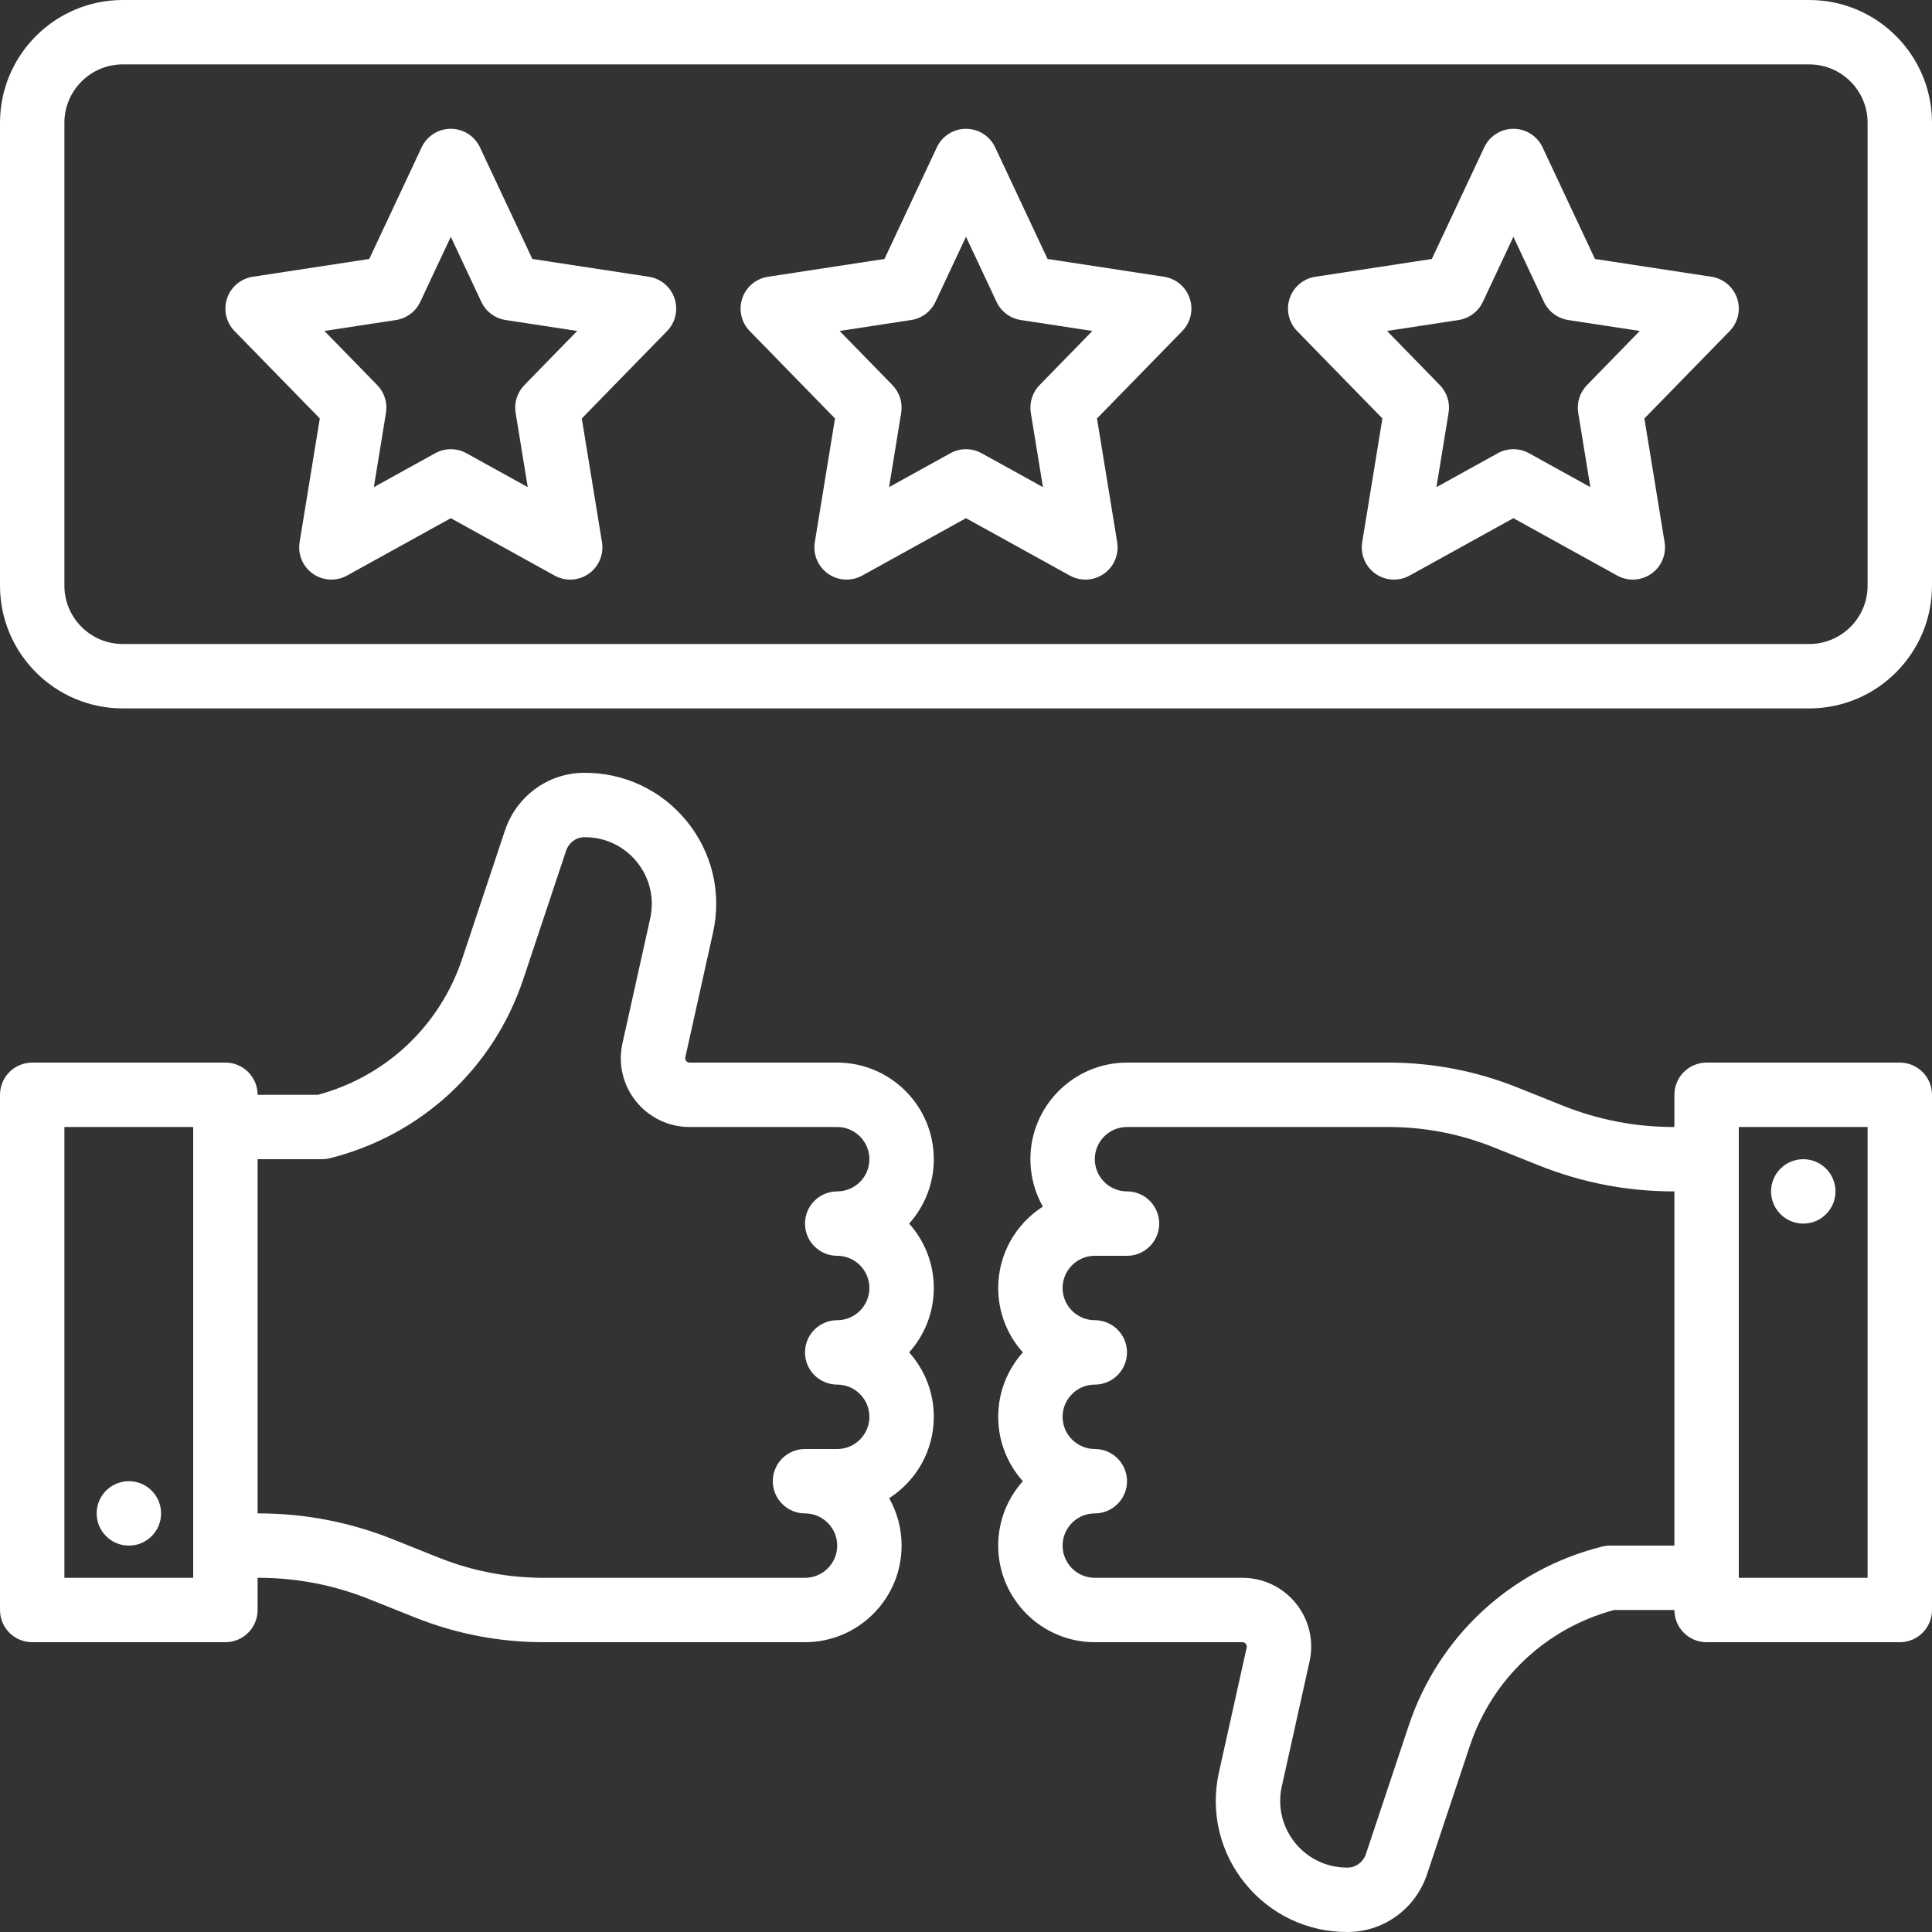 <?xml version="1.0" encoding="UTF-8" standalone="no"?><svg xmlns="http://www.w3.org/2000/svg" xmlns:xlink="http://www.w3.org/1999/xlink" fill="#000000" height="480" preserveAspectRatio="xMidYMid meet" version="1" viewBox="16.0 16.0 480.0 480.0" width="480" zoomAndPan="magnify"><rect x="16.0" y="16.0" width="480.0" height="480.0" fill="#333333" stroke="none"/><linearGradient gradientUnits="userSpaceOnUse" id="a" x1="39.642" x2="472.358" xlink:actuate="onLoad" xlink:show="other" xlink:type="simple" y1="442.956" y2="10.241"><stop offset="0" stop-color="#fffffe"/><stop offset="0.507" stop-color="#fffffe"/><stop offset="1" stop-color="#fffffe"/></linearGradient><path d="M465.505,16H46.495C29.68,16,16,29.68,16,46.495v115.01C16,178.32,29.68,192,46.495,192h419.01 C482.32,192,496,178.32,496,161.505V46.495C496,29.68,482.32,16,465.505,16z M480,161.505c0,7.992-6.503,14.495-14.495,14.495 H46.495C38.503,176,32,169.497,32,161.505V46.495C32,38.503,38.503,32,46.495,32h419.01C473.497,32,480,38.503,480,46.495V161.505z M305.208,84.761l-28.947-4.423l-13.019-27.737C261.924,49.793,259.102,48,256,48s-5.924,1.793-7.242,4.601l-13.019,27.737 l-28.947,4.423c-2.964,0.453-5.427,2.525-6.378,5.368c-0.952,2.844-0.234,5.98,1.86,8.127l21.18,21.708l-5.016,30.748 c-0.493,3.023,0.783,6.063,3.288,7.828c2.504,1.763,5.797,1.943,8.478,0.462L256,144.742l25.796,14.26 c1.208,0.668,2.541,0.998,3.869,0.998c1.619,0,3.233-0.491,4.608-1.46c2.505-1.765,3.781-4.805,3.288-7.828l-5.016-30.748 l21.18-21.708c2.095-2.146,2.812-5.283,1.86-8.127C310.635,87.286,308.172,85.214,305.208,84.761z M274.274,111.68 c-1.773,1.817-2.579,4.369-2.17,6.875l3.014,18.474L259.87,128.6c-1.204-0.665-2.537-0.998-3.87-0.998s-2.666,0.333-3.87,0.998 l-15.248,8.429l3.014-18.474c0.409-2.506-0.396-5.058-2.17-6.875l-13.127-13.454l17.776-2.716c2.638-0.403,4.9-2.094,6.034-4.509 L256,74.828l7.591,16.173c1.134,2.415,3.396,4.105,6.034,4.509l17.776,2.716L274.274,111.68z M441.208,84.761l-28.947-4.423 l-13.019-27.737C397.924,49.793,395.102,48,392,48s-5.924,1.793-7.242,4.601l-13.019,27.737l-28.947,4.423 c-2.964,0.453-5.427,2.525-6.378,5.368c-0.952,2.844-0.234,5.98,1.86,8.127l21.18,21.708l-5.016,30.748 c-0.493,3.023,0.783,6.063,3.288,7.828c2.504,1.763,5.797,1.943,8.478,0.462L392,144.742l25.796,14.26 c1.208,0.668,2.541,0.998,3.869,0.998c1.619,0,3.233-0.491,4.608-1.46c2.505-1.765,3.781-4.805,3.288-7.828l-5.016-30.748 l21.18-21.708c2.095-2.146,2.812-5.283,1.86-8.127C446.635,87.286,444.172,85.214,441.208,84.761z M410.274,111.68 c-1.773,1.817-2.579,4.369-2.17,6.875l3.014,18.474L395.87,128.6c-1.204-0.665-2.537-0.998-3.87-0.998s-2.666,0.333-3.87,0.998 l-15.248,8.429l3.014-18.474c0.409-2.506-0.396-5.058-2.17-6.875l-13.127-13.454l17.776-2.716c2.638-0.403,4.9-2.094,6.034-4.509 L392,74.828l7.591,16.173c1.134,2.415,3.396,4.105,6.034,4.509l17.776,2.716L410.274,111.68z M177.208,84.761l-28.947-4.423 l-13.019-27.737C133.924,49.793,131.102,48,128,48s-5.924,1.793-7.242,4.601l-13.019,27.737l-28.947,4.423 c-2.964,0.453-5.427,2.525-6.378,5.368c-0.952,2.844-0.234,5.98,1.86,8.127l21.18,21.708l-5.016,30.748 c-0.493,3.023,0.783,6.063,3.288,7.828c2.504,1.763,5.796,1.943,8.478,0.462L128,144.742l25.796,14.26 c1.208,0.668,2.541,0.998,3.869,0.998c1.619,0,3.233-0.491,4.608-1.46c2.505-1.765,3.781-4.805,3.288-7.828l-5.016-30.748 l21.18-21.708c2.095-2.146,2.812-5.283,1.86-8.127C182.635,87.286,180.172,85.214,177.208,84.761z M146.274,111.68 c-1.773,1.817-2.579,4.369-2.17,6.875l3.014,18.474L131.87,128.6c-1.204-0.665-2.537-0.998-3.87-0.998s-2.666,0.333-3.87,0.998 l-15.248,8.429l3.014-18.474c0.409-2.506-0.396-5.058-2.17-6.875L96.599,98.226l17.776-2.716c2.638-0.403,4.9-2.094,6.034-4.509 L128,74.828l7.591,16.173c1.134,2.415,3.396,4.105,6.034,4.509l17.776,2.716L146.274,111.68z M224,280h-36.666 c-0.348,0-0.635-0.138-0.853-0.409c-0.217-0.271-0.288-0.579-0.213-0.919l6.89-31.006c2.176-9.789-0.207-19.865-6.537-27.645 c-6.33-7.777-15.731-12.16-25.75-12.018c-8.797,0.121-16.599,5.879-19.414,14.325l-10.616,31.849 c-5.562,16.685-18.928,29.266-35.86,33.822H80c0-4.418-3.582-8-8-8H24c-4.418,0-8,3.582-8,8v128c0,4.418,3.582,8,8,8h48 c4.418,0,8-3.582,8-8v-8h0.234c9.438,0,18.668,1.777,27.433,5.283l11.378,4.551c10.229,4.092,21,6.166,32.017,6.166H216 c13.233,0,24-10.767,24-24c0-4.276-1.124-8.294-3.092-11.774C243.574,383.957,248,376.486,248,368c0-6.141-2.318-11.751-6.126-16 c3.808-4.249,6.126-9.859,6.126-16s-2.318-11.751-6.126-16c3.808-4.249,6.126-9.859,6.126-16C248,290.767,237.233,280,224,280z M64,408H32V296h32V408z M224,328c4.411,0,8,3.589,8,8s-3.589,8-8,8c-4.418,0-8,3.582-8,8s3.582,8,8,8c4.411,0,8,3.589,8,8 s-3.589,8-8,8h-8c-4.418,0-8,3.582-8,8s3.582,8,8,8c4.411,0,8,3.589,8,8s-3.589,8-8,8h-64.938c-8.972,0-17.744-1.689-26.075-5.021 l-11.377-4.551C102.946,394.162,91.718,392,80.234,392H80v-88h16c0.654,0,1.306-0.08,1.94-0.239 c22.704-5.676,40.678-22.319,48.08-44.522l10.616-31.85c0.666-1.998,2.456-3.359,4.457-3.387c0.079-0.001,0.158-0.002,0.238-0.002 c5.023,0,9.707,2.223,12.878,6.12c3.224,3.961,4.437,9.091,3.329,14.075l-6.89,31.005c-1.131,5.087,0.09,10.336,3.351,14.401 c3.262,4.066,8.121,6.398,13.334,6.398H224c4.411,0,8,3.589,8,8s-3.589,8-8,8c-4.418,0-8,3.582-8,8S219.582,328,224,328z M40.015,392c0-4.418,3.577-8,7.995-8h0.01c4.419,0,8,3.582,8,8s-3.581,8-8,8C43.602,400,40.015,396.418,40.015,392z M488,280h-48 c-4.418,0-8,3.582-8,8v8h-0.234c-9.438,0-18.668-1.777-27.433-5.283l-11.378-4.551c-10.229-4.092-21-6.166-32.017-6.166H296 c-13.233,0-24,10.767-24,24c0,4.276,1.124,8.294,3.092,11.774C268.426,320.043,264,327.514,264,336c0,6.141,2.318,11.751,6.126,16 c-3.808,4.249-6.126,9.859-6.126,16s2.318,11.751,6.126,16c-3.808,4.249-6.126,9.859-6.126,16c0,13.233,10.767,24,24,24h36.666 c0.348,0,0.635,0.138,0.853,0.409c0.217,0.271,0.289,0.58,0.214,0.919l-6.891,31.006c-2.176,9.789,0.207,19.865,6.537,27.645 C331.61,491.636,340.802,496,350.662,496c0.155,0,0.312-0.002,0.469-0.004c8.796-0.123,16.597-5.88,19.412-14.325l10.616-31.849 c5.562-16.685,18.928-29.266,35.86-33.822H432c0,4.418,3.582,8,8,8h48c4.418,0,8-3.582,8-8V288C496,283.582,492.418,280,488,280z M416,400c-0.654,0-1.306,0.08-1.94,0.239c-22.704,5.676-40.678,22.319-48.08,44.522l-10.616,31.85 c-0.665,1.997-2.457,3.358-4.457,3.387c-0.079,0.001-0.158,0.002-0.238,0.002c-5.023,0-9.707-2.223-12.878-6.12 c-3.224-3.961-4.437-9.091-3.329-14.075l6.891-31.006c1.131-5.087-0.092-10.336-3.353-14.401c-3.262-4.065-8.121-6.397-13.333-6.397 H288c-4.411,0-8-3.589-8-8s3.589-8,8-8c4.418,0,8-3.582,8-8s-3.582-8-8-8c-4.411,0-8-3.589-8-8s3.589-8,8-8c4.418,0,8-3.582,8-8 s-3.582-8-8-8c-4.411,0-8-3.589-8-8s3.589-8,8-8h8c4.418,0,8-3.582,8-8s-3.582-8-8-8c-4.411,0-8-3.589-8-8s3.589-8,8-8h64.938 c8.972,0,17.744,1.689,26.075,5.021l11.377,4.551c10.663,4.266,21.892,6.428,33.375,6.428H432v88H416z M480,408h-32V296h32V408z M456.015,312c0-4.418,3.577-8,7.995-8h0.01c4.419,0,8,3.582,8,8s-3.581,8-8,8C459.602,320,456.015,316.418,456.015,312z" fill="url(#a)"/></svg>